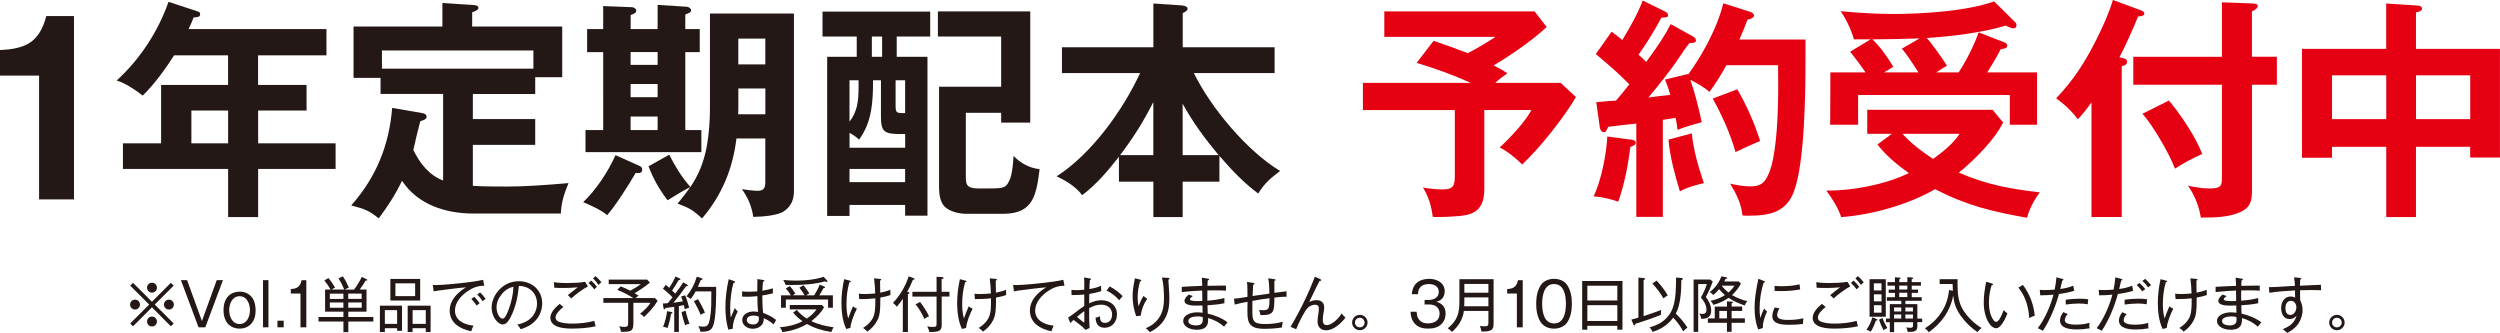 <?xml version="1.0" encoding="UTF-8"?>
<svg id="_レイヤー_2" data-name="レイヤー 2" xmlns="http://www.w3.org/2000/svg" viewBox="0 0 585.22 77.92">
  <defs>
    <style>
      .cls-1 {
        fill: #231815;
      }

      .cls-2 {
        fill: #e50012;
      }
    </style>
  </defs>
  <g id="_レイヤー_1-2" data-name="レイヤー 1">
    <g>
      <g>
        <path class="cls-1" d="M17.32,46.67h-8.17v-28.97H0v-5.99c6.04-.27,9.2-1.8,10.84-7.95h6.48v42.91Z"/>
        <path class="cls-1" d="M60.43,19.88h11.33v5.99h-11.33v7.68h18.13v5.99h-18.13v11.27h-7.03v-11.27h-24.62v-5.99h8.93v-13.67h15.68v-6.92h-12.63c-2.12,3.27-4.52,6.64-7.35,9.42-1.96-1.53-4.08-2.89-6.1-3.54,5.45-4.96,9.69-11.44,12.14-18.41l6.64,2.18c.65.22.76.33.76.71,0,.65-.54.71-1.52.76-.38.98-.76,1.85-1.2,2.72h32.29v6.15h-16.01v6.92ZM44.8,25.87v7.68h8.6v-7.68h-8.6Z"/>
        <path class="cls-1" d="M117.95,43.68c5.06,0,10.07-.38,15.14-.82-1.04,2.51-1.69,4.47-1.8,7.13h-20.42c-6.48,0-13.02-2.02-16.77-7.68-1.47,3.16-3.38,6.04-5.45,8.82-2.18-1.8-3.21-2.18-6.43-3.05,5.83-6.59,8.88-14.05,9.58-22.82l6.97,1.2c.54.11,1.09.27,1.09.87,0,.54-.54.76-1.47,1.04-.6,2.18-1.14,4.52-1.63,6.75,1.52,3.1,3.65,5.88,6.97,7.13v-20.26h-14.65v-3.76h-6.32V6.21h20.8V.71l6.97.44c.98.05,1.47.22,1.47.71,0,.44-.65.71-1.47,1.03v3.32h21.08v11.87h-6.32v3.92h-14.6v5.88h14.6v6.04h-14.6v9.58c2.45.16,4.85.16,7.24.16ZM124.86,11.82h-35.45v4.25h35.45v-4.25Z"/>
        <path class="cls-1" d="M144.08,36.32l5.72,2.56c.38.16.54.54.54.87,0,.87-.98.82-1.52.71-1.63,2.78-4.63,7.57-6.7,9.91-1.36-1.2-3.92-2.34-5.61-3.05,3.1-2.94,5.83-7.13,7.57-11ZM153.94,6.81V1.14l6.86.44c.33,0,.98.38.98.82s-.27.6-1.36.98v3.43h3.38v5.39h-3.38v18.24h3.76v5.17h-27.12v-5.17h4.14V12.2h-3.76v-5.39h3.76V1.42l6.81.27c.27,0,.93.33.93.76,0,.49-.33.71-1.31,1.09v3.27h6.32ZM147.62,15.19h6.32v-3h-6.32v3ZM147.62,22.76h6.32v-3.1h-6.32v3.1ZM147.62,30.44h6.32v-3.16h-6.32v3.16ZM164.34,51.14c-2.23-2.07-2.94-2.4-5.72-3.49,1.14-1.36,2.12-2.61,2.94-3.87-1.96,1.04-3.38,1.91-5.28,3.1-1.96-2.56-3.32-4.96-4.47-7.95l4.85-2.72c1.36,2.72,2.94,5.28,4.96,7.57,1.85-2.78,3.05-5.5,3.81-9.42.54-2.94.76-6.04.76-9.04V3.16h19.66v41.66c0,1.96-.71,3.54-2.34,4.63-1.47,1.04-5.34,1.31-7.19,1.31-.27-2.23-1.31-4.74-2.67-6.48.93.16,2.83.38,3.7.38,1.31,0,1.8-.54,1.8-1.96v-10.29h-6.75c-.87,7.08-3.38,13.23-8.06,18.73ZM172.84,20.69v3.98c0,.71,0,1.14-.05,2.07h6.37v-6.04h-6.32ZM179.15,15.08v-6.04h-6.32v6.04h6.32Z"/>
        <path class="cls-1" d="M209.92,13.29h7.19v37.2h-5.23v-2.51h-13.02v2.56h-5.23V13.29h6.92v-4.74h-8.01V2.72h25.21v5.83h-7.84v4.74ZM211.88,31.37h-1.47c-3.38,0-4.19-.65-4.19-3.92v-8.66h-1.85c0,4.96-.22,9.75-3.27,13.89-.76-.71-1.36-1.09-2.23-1.58v3.49h13.02v-3.21ZM198.86,18.79v9.69c1.8-2.34,2.12-4.68,2.12-8.06v-1.63h-2.12ZM211.88,39.54h-13.02v3.1h13.02v-3.1ZM204.09,8.55v4.74h2.4v-4.74h-2.4ZM211.88,18.79h-2.23v5.94c0,1.63.22,1.74,1.74,1.74h.49v-7.68ZM226.09,26.41v14.81c0,1.8.05,2.89,2.83,2.89h2.51c3.65,0,4.14-.11,5.01-2.23.54-1.31.76-3.98.82-5.39,1.58,1.69,3.81,2.89,6.1,3.1-.76,5.88-1.36,10.46-8.5,10.46h-8.66c-1.63,0-3.76-.49-4.96-1.58-1.2-1.09-1.42-3.1-1.42-4.63v-23.53h14.54v-11.76h-14.81V2.67h21.62v26.03h-6.81v-2.29h-8.28Z"/>
        <path class="cls-1" d="M299.66,40.03c-2.23,1.69-3.65,2.83-5.12,5.28-3.38-2.5-6.32-5.61-9.09-8.82v6.04h-8.6v8.28h-6.86v-8.28h-8.06v-5.83c-2.72,3.43-5.12,6.32-8.6,8.99-1.52-2.01-3.76-3.38-5.99-4.41,8.22-5.28,15.47-15.41,19.55-24.18h-18.3v-6.04h21.4V.82l6.59.44c.76.05,1.42.33,1.42.76,0,.38-.38.71-1.14,1.04v8h21.51v6.04h-18.9c3.92,8.06,12.47,18.3,20.2,22.93ZM269.98,36.32v-12.42c-2.45,4.79-4.57,8.17-7.79,12.42h7.79ZM276.84,36.32h8.44c-3.27-3.92-5.94-7.52-8.44-12.04v12.04Z"/>
        <path class="cls-2" d="M347.47,43.68c0,1.74-.11,3.76-1.36,5.17-1.25,1.31-3,1.58-4.74,1.74-1.42.11-3.32.22-4.79.22-.38,0-.76,0-1.2-.05-.27-2.45-.98-4.79-2.29-6.86,1.53.27,3.05.44,4.63.44,2.78,0,2.83-1.14,2.83-3.59v-14.98h-21.51v-6.37h25.27c-4.41-1.96-8.06-3.27-12.69-4.68l3.97-5.17c2.61.87,5.28,1.85,8.01,2.89,2.23-1.14,4.36-2.45,6.48-3.81h-26.03V2.67h35.18l2.83,3.65c-3.16,3-8.6,6.75-12.42,8.99,1.09.54,2.18,1.14,3.21,1.85-1.09.76-1.96,1.42-2.83,2.23h15.3l3.59,3.32c-2.83,4.85-8.5,11.98-12.58,15.79-1.36-1.36-3.54-3.16-5.28-3.98,2.12-1.91,6.21-6.21,7.41-8.77h-11v17.92Z"/>
        <path class="cls-2" d="M373.04,45.96c1.8-3.65,3-9.91,3.21-14l5.83.76c.33.05.82.27.82.65,0,.54-.44.71-1.25,1.04-.6,4.52-1.31,8.44-2.83,12.8-1.85-.65-3.81-1.09-5.77-1.25ZM391.12,5.66l5.23,2.89c.38.22.65.54.65.93,0,.54-.71.6-1.53.6-.54.65-1.58,2.12-2.29,3.21-1.96,3-4.9,6.64-7.3,9.53,1.63-.22,3.43-.44,5.12-.6-.38-1.36-.71-2.34-1.25-3.59l5.39-1.31.05.11c2.72-3.76,6.59-10.13,8.22-16.66l6.32,2.01c.49.16.87.49.87.93s-.82.76-1.52.87c-.6,1.58-1.25,3.21-1.91,4.68h15.47v4.74c0,7.68-.16,24.12-2.72,30.88-1.85,4.9-5.88,5.61-10.56,5.61-.49,0-.93,0-1.47-.05-.27-2.78-1.47-5.12-2.89-7.46,1.42.33,3.16.65,4.63.65,1.58,0,2.83-.27,3.7-1.63,1.25-1.91,1.74-4.63,2.07-6.86.87-5.72.93-14,.82-19.88h-12.09c-1.14,2.07-2.56,4.41-3.98,6.26-1.09-1.03-3.1-2.18-4.47-2.83,1.14,3.21,1.96,6.59,2.67,9.91-2.01.54-3.87,1.09-5.66,1.8-.11-.98-.27-2.01-.44-2.83l-3,.49v22.71h-6.21v-21.84c-2.18.22-4.52.49-6.59.76-.44,1.04-.54,1.25-1.03,1.25-.54,0-.87-.65-.93-1.14l-.82-5.88c1.58-.16,2.94-.27,4.63-.38,1.09-1.25,2.12-2.51,3.1-3.81-2.56-2.61-4.74-4.47-7.84-7.08l3.7-5.23c.98.71,1.69,1.25,2.5,1.96,1.8-3,3.54-5.99,4.79-9.26l5.28,2.61c.44.22.65.49.65.98,0,.27-.44.38-1.58.44-1.52,2.89-3.43,5.99-5.34,8.66.6.49,1.25,1.09,1.8,1.69,2.78-3.81,4.3-6.04,5.72-8.82ZM393.24,44.82c-1.14-3.87-2.34-8.11-2.67-12.14l5.45-1.47c.49,4.25,1.47,7.62,2.83,11.65-1.63.38-4.25,1.09-5.61,1.96ZM412.03,33c-1.96.82-3.92,1.69-5.77,2.61-1.14-4.14-3.21-8.77-5.34-12.53l5.77-2.18c2.29,4.03,3.92,7.68,5.34,12.09Z"/>
        <path class="cls-2" d="M431,50.81c-.71-2.12-2.12-4.41-3.49-6.21,6.04.11,13.89-1.42,19.33-4.08-2.56-1.8-5.45-4.19-7.35-6.7l3.38-2.5h-5.77v-5.61h29.35l2.45,2.94c-1.91,4.03-6.86,8.93-10.35,11.76,6.7,2.89,11.82,3.76,18.95,4.63-1.31,1.69-2.45,3.87-3,5.94-8.17-1.47-14.05-2.83-21.51-6.7-6.21,3.59-14.81,6.04-22,6.54ZM455.78,15.36c-.65.38-1.69,1.03-2.51,1.58h5.23c1.74-2.61,3.65-6.43,4.68-9.37l6.15,2.4c.27.11.54.38.54.71,0,.44-.27.71-1.52.82-.82,1.63-2.18,3.92-3.16,5.45h11.65v12.25h-6.37v-6.97h-35.51v6.97h-6.54l.05-12.25h8.22c-1.09-1.63-2.34-3.27-3.59-4.85l4.79-2.89h-3.92c-.54-2.12-1.85-4.79-3.1-6.59,4.08.38,8.22.65,12.31.65,6.92,0,17.15-.65,23.63-2.94l5.01,4.96c.16.16.22.44.22.6,0,.44-.33.76-.71.76s-.87-.22-1.85-.65c-5.28,1.63-12.96,2.56-18.46,2.89,1.47,1.63,3.49,4.57,4.74,6.48ZM438.3,9.2c1.91,1.8,3.54,4.19,4.9,6.43-.49.33-1.69,1.03-2.18,1.31h8.06c-1.85-2.89-2.67-4.08-3.87-5.55l4.14-2.4c-3.7.11-7.35.22-11.05.22ZM452.51,37.2c2.29-1.63,4.68-3.54,6.21-5.88h-13.4c2.18,2.34,4.52,4.14,7.19,5.88Z"/>
        <path class="cls-2" d="M496.94,13.61c.65.16.98.33.98.87,0,.6-.49.82-1.25,1.03v35.29h-7.08v-26.85c-.98,1.42-2.01,2.72-3.21,3.98-1.2-1.74-3.32-3.7-5.06-4.9,4.14-4.41,6.64-8.28,9.37-13.67,1.53-3.05,2.94-6.15,3.92-9.37l6.32,2.34c.44.16,1.04.38,1.04.82,0,.6-1.04.71-1.47.71-1.36,3.27-2.72,6.43-4.36,9.53l.82.22ZM532.99,13.29v6.54h-5.83v24.51c0,2.34-.16,4.03-2.45,5.17-2.89,1.42-6.43,1.42-9.53,1.42-.38-2.61-1.47-5.28-3-7.46,1.63.33,3.32.65,5.01.65,2.78,0,2.94-.65,2.94-2.61v-21.67h-20.75v-6.54h20.75V.54l7.13.27c.82.05,1.25.16,1.25.6,0,.38-.33.82-1.36,1.25v10.62h5.83ZM515.51,36.05c-2.23.98-4.36,2.12-6.37,3.43-1.25-3.38-5.23-10.24-7.62-12.85l6.21-3.1c2.78,3.38,6.21,8.39,7.79,12.53Z"/>
        <path class="cls-2" d="M565.56,50.81h-6.97v-16.45h-12.69v2.56h-7.03V11.44h19.71V.82l7.46.49c.44.05.93.22.93.71s-.65.76-1.42.87v8.55h19.66v25.43h-6.97v-2.5h-12.69v16.45ZM558.59,17.64h-12.69v10.24h12.69v-10.24ZM578.25,27.88v-10.24h-12.69v10.24h12.69Z"/>
      </g>
      <g>
        <path class="cls-1" d="M31.61,72.46c-.64,0-1.16-.52-1.16-1.16s.52-1.16,1.16-1.16,1.16.52,1.16,1.16-.52,1.16-1.16,1.16ZM40,76.38l-4.43-4.44-4.43,4.44-.66-.66,4.44-4.43-4.44-4.43.66-.66,4.43,4.44,4.43-4.44.66.66-4.44,4.43,4.44,4.43-.66.66ZM35.58,68.5c-.64,0-1.16-.52-1.16-1.16s.52-1.16,1.16-1.16,1.16.52,1.16,1.16-.52,1.16-1.16,1.16ZM35.58,76.42c-.64,0-1.16-.52-1.16-1.16s.52-1.16,1.16-1.16,1.16.52,1.16,1.16-.52,1.16-1.16,1.16ZM39.54,72.46c-.64,0-1.16-.52-1.16-1.16s.52-1.16,1.16-1.16,1.16.52,1.16,1.16-.52,1.16-1.16,1.16Z"/>
        <path class="cls-1" d="M43.8,65.58l3.47,9.58,3.46-9.58h1.46l-4.13,11.04h-1.58l-4.13-11.04h1.46Z"/>
        <path class="cls-1" d="M59.18,69.9c.49.76.66,1.88.66,2.76,0,1.16-.29,2.38-1.12,3.22-.69.71-1.65,1.05-2.63,1.05s-1.95-.34-2.65-1.05c-.84-.87-1.12-2.1-1.12-3.28s.28-2.41,1.12-3.29c.69-.7,1.67-1.04,2.65-1.04,1.27,0,2.4.53,3.1,1.62ZM53.65,72.6c0,1.47.71,3.25,2.44,3.25s2.42-1.78,2.42-3.25-.7-3.26-2.42-3.26-2.44,1.78-2.44,3.26Z"/>
        <path class="cls-1" d="M62.84,65.58v11.04h-1.27v-11.04h1.27Z"/>
        <path class="cls-1" d="M66.41,76.62h-1.46v-1.55h1.46v1.55Z"/>
        <path class="cls-1" d="M71.71,76.62h-1.37v-7.91h-2.27v-1.05c.71-.04,1.34-.14,1.82-.6.43-.43.59-.9.71-1.47h1.11v11.04Z"/>
        <path class="cls-1" d="M80.59,67.79c-.43-1.04-.74-1.67-1.36-2.63l1.02-.48c.57.83,1.02,1.71,1.42,2.65-.34.13-.66.27-.95.46h2.17c.64-.85,1.33-2,1.81-2.97l1.15.56c.08.04.13.07.13.15,0,.13-.1.14-.21.14h-.17c-.43.73-.9,1.44-1.4,2.11h1.6v5.18h-4.26v1.25h5.85v1.05h-5.85v2.49h-1.15v-2.49h-5.83v-1.05h5.83v-1.25h-4.29v-5.18h1.29c-.43-.76-.92-1.46-1.46-2.14l.95-.55c.53.6,1.16,1.53,1.56,2.23-.42.21-.59.31-.8.46h2.96ZM80.38,69.97v-1.23h-3.17v1.23h3.17ZM77.21,72.04h3.17v-1.23h-3.17v1.23ZM84.66,68.73h-3.14v1.23h3.14v-1.23ZM81.53,70.81v1.23h3.14v-1.23h-3.14Z"/>
        <path class="cls-1" d="M90.09,76.82v.9h-1.16v-6.16h5.18v5.87h-1.15v-.6h-2.87ZM92.96,72.6h-2.87v3.21h2.87v-3.21ZM98.36,65.29v5.06h-6.98v-5.06h6.98ZM92.56,69.32h4.62v-3h-4.62v3ZM96.58,76.82v.9h-1.15v-6.16h5.37v6.16h-1.13v-.9h-3.08ZM99.67,72.6h-3.08v3.21h3.08v-3.21Z"/>
        <path class="cls-1" d="M102.04,66.73c1.58,0,5.13-.36,6.81-.56,1.42-.15,2.84-.36,4.24-.67l.27,1.39c-1.46-.01-2.69.45-3.89,1.27-1.5,1.01-2.97,2.62-2.97,4.54,0,1.36.78,2.35,1.99,2.91.74.35,1.53.53,2.35.62-.22.45-.38.83-.53,1.32-2.55-.52-5.04-1.91-5.04-4.85,0-2.45,1.86-4.26,3.82-5.44-.9.04-5.5.62-6.56.77-.29.04-.69.11-1.01.18l-.2-1.51c.18.01.5.03.71.03ZM112.28,70.99c-.27.14-.49.34-.69.56-.38-.56-.78-1.09-1.26-1.57l.69-.52c.41.42.92,1.02,1.26,1.53ZM113.69,69.98c-.28.14-.49.32-.71.55-.38-.6-.77-1.09-1.26-1.6l.67-.48c.42.38.98,1.06,1.3,1.53Z"/>
        <path class="cls-1" d="M121.11,75.99c1.25-.27,2.54-.81,3.4-1.77.77-.84,1.2-2.03,1.2-3.17,0-2.42-1.81-4.12-4.24-4.12-.24,2.51-.77,5.02-1.92,7.27-.38.73-.94,1.75-1.88,1.75-1.08,0-2.59-1.76-2.59-3.92,0-1.67.81-3.28,1.99-4.41,1.2-1.16,2.7-1.79,4.37-1.79,3.05,0,5.48,2.06,5.48,5.2,0,1.53-.59,3-1.64,4.09-.97,1.02-2.07,1.51-3.38,1.95-.24-.41-.48-.74-.8-1.08ZM117.55,68.75c-.78.91-1.32,2-1.32,3.22,0,1.3.7,2.62,1.43,2.62.28,0,.49-.25.63-.48.35-.55.59-1.15.81-1.74.63-1.72,1.01-3.42,1.09-5.25-1.11.24-1.92.78-2.65,1.62Z"/>
        <path class="cls-1" d="M131.87,71.86c-.66.53-1.82,1.55-1.82,2.45,0,.35.15.67.48.85.85.5,2.41.59,3.4.59,1.75,0,3.5-.18,5.2-.64.1.48.15.76.31,1.26-1.55.38-3.78.55-5.39.55-1.75,0-5.21-.11-5.21-2.55,0-1.28,1.25-2.47,2.16-3.24l.88.73ZM132.96,66.25c1.3,0,2.72-.07,4.01-.28l.66,1.08c-1.12.55-3.01,1.95-3.91,2.82-.31-.34-.46-.48-.8-.78.8-.66,1.56-1.26,2.33-1.83-1.12.11-2.27.15-3.4.15-.7,0-1.4-.01-2.1-.06l-.08-1.3c.97.18,2.3.21,3.31.21ZM139.75,67.15c-.29.21-.39.29-.62.6-.41-.55-.85-1.06-1.36-1.51l.63-.56c.45.41.98.98,1.34,1.47ZM140.79,66.1c-.27.18-.46.35-.67.6-.43-.62-.74-1.01-1.3-1.53l.6-.53c.49.42.98.95,1.37,1.46Z"/>
        <path class="cls-1" d="M149.51,69.22c-.27.15-.52.34-.74.55h4.54l.64.64c-.84,1.4-1.99,2.67-3.18,3.8-.27-.29-.59-.59-.94-.77.85-.67,1.89-1.62,2.42-2.56h-3.98v4.79c0,1.9-.59,2-2.68,2h-.21c-.06-.45-.2-.88-.42-1.28.41.08.81.13,1.23.13.81,0,.85-.28.85-1.09v-4.55h-5.8v-1.11h7c-1.18-.76-2.44-1.39-3.74-1.92l.8-.81c.76.29,1.5.63,2.23,1.01.78-.41,1.77-1,2.47-1.54h-7.51v-1.05h9.01l.64.7c-1.13.92-2.34,1.74-3.6,2.47.38.21.64.38.95.6Z"/>
        <path class="cls-1" d="M159.92,66.09l.9.52c.1.06.21.13.21.24s-.11.14-.21.14c-.07,0-.08,0-.2-.01-1.4,1.93-1.82,2.51-2.98,3.88.71-.08,1.57-.21,2.2-.32-.11-.39-.24-.76-.41-1.12l.95-.29c.41.97.7,1.9.94,2.91-.35.1-.69.2-1.02.35-.06-.32-.13-.64-.21-.97-.34.08-.71.15-1.18.24v6.05h-1.08v-5.88c-.66.1-1.32.18-2.06.27-.06.18-.11.31-.24.31-.14,0-.21-.24-.22-.35l-.15-1.01c.39-.01.87-.04,1.15-.07.39-.45.76-.91,1.11-1.37-.71-.78-1.4-1.36-2.23-2.03l.67-.9c.32.25.59.48.81.7.46-.67,1.15-1.92,1.48-2.66l.92.45c.08.04.21.14.21.24,0,.13-.17.13-.27.13h-.13c-.48.85-.99,1.67-1.56,2.47.25.22.48.45.76.73.5-.66,1.42-1.92,1.82-2.62ZM155.21,76.51c.43-.94.84-2.62.94-3.66l.98.17c.14.03.29.07.29.21,0,.13-.08.15-.35.22-.15,1.15-.43,2.24-.81,3.33-.34-.14-.69-.24-1.05-.28ZM160.38,76.12c-.35-1.01-.66-2.03-.83-3.08l.95-.29c.21,1.04.53,2.04.9,3.03-.35.07-.71.18-1.02.35ZM167.65,67.16c0,2.27-.01,5.95-.45,8.11-.39,1.99-1.04,2.38-3.03,2.38h-.22c-.06-.45-.25-.91-.5-1.3.39.07.78.11,1.19.11.57,0,.92-.1,1.21-.67.25-.52.42-1.61.5-2.4.15-1.4.17-2.25.17-5.17h-3.68c-.36.64-.71,1.22-1.15,1.79-.28-.28-.63-.48-.99-.63,1.11-1.37,1.93-2.91,2.41-4.62l1.05.35s.29.11.29.25c0,.13-.07.14-.42.21-.21.55-.42,1.06-.66,1.58h4.29ZM165.02,73.19c-.35.14-.7.31-1.02.5-.39-1.05-1.02-2.24-1.58-3.22l.98-.43c.6,1.01,1.18,2.05,1.62,3.15Z"/>
        <path class="cls-1" d="M171.89,65.82c.15.06.18.1.18.2,0,.15-.25.2-.38.21-.5,1.82-.76,3.96-.76,5.84,0,.76.06,1.51.13,2.26.11-.24.24-.52.35-.8.2-.5.41-1.02.59-1.42.21.29.42.55.69.81-.63,1.22-1.18,2.65-1.15,4.03l-1.06.21c-.48-1.72-.67-3.45-.67-5.24,0-2.21.29-4.41.77-6.57l1.32.46ZM177.3,65.33l1.41.21c.1.01.22.06.22.17,0,.14-.11.18-.32.22-.07.62-.1,1.08-.14,2.12.87-.14,1.61-.31,2.45-.56v1.18c-.81.21-1.64.36-2.47.49,0,1.04.04,3.12.2,4.09,1.09.41,2.13.91,3.03,1.65-.18.27-.32.52-.6,1.04-.7-.63-1.44-1.09-2.31-1.46.01.15.01.2.01.27,0,1.43-1.25,2.21-2.58,2.21-1.16,0-2.45-.76-2.45-2.04,0-1.39,1.43-2,2.63-2,.38,0,.7.04,1.06.11-.1-1.13-.13-2.28-.15-3.71-.81.1-1.61.15-2.42.15-.38,0-.76-.01-1.15-.04v-1.22c.53.06,1.06.08,1.6.08.59,0,1.34-.04,1.95-.08,0-.95.01-1.96.03-2.87ZM176.39,73.87c-.67,0-1.58.21-1.58,1.05,0,.73.85,1.04,1.47,1.04.83,0,1.37-.46,1.37-1.32,0-.2-.03-.36-.07-.56-.38-.15-.78-.21-1.19-.21Z"/>
        <path class="cls-1" d="M195.13,76.62c-.22.34-.41.73-.52,1.11-2.12-.36-3.8-.84-5.7-1.88-1.77,1.04-3.71,1.64-5.74,1.89-.14-.42-.35-.79-.63-1.13,1.82-.13,3.7-.56,5.32-1.42-.83-.56-1.58-1.25-2.21-2.03l.88-.62c.7.87,1.39,1.44,2.33,2.04.91-.62,1.64-1.27,2.3-2.16h-6.29v-1.02h7.55l.48.53c-.71,1.3-1.81,2.34-2.97,3.24,1.64.8,3.42,1.2,5.21,1.44ZM188.38,69.15c-.38-.63-.8-1.23-1.26-1.81l.94-.56c.48.52,1.04,1.32,1.4,1.9-.29.15-.56.32-.74.46h1.86c.5-.78.95-1.62,1.29-2.51l1.05.43c.07.03.21.11.21.22,0,.13-.14.17-.38.18-.25.49-.66,1.22-.95,1.67h3.17v2.9h-1.13v-1.92h-9.88v1.92h-1.13v-2.9h2.3c-.34-.57-.74-1.11-1.18-1.61l.91-.55c.49.49.97,1.16,1.33,1.76-.25.14-.48.28-.63.39h2.83ZM193.64,65.69s.07.11.07.17c0,.08-.07.15-.17.15s-.17-.03-.41-.15c-2.31.67-5.23.85-7.62.85-.55,0-1.09,0-1.62-.01-.1-.36-.32-.84-.53-1.16,1.04.1,2.06.15,3.1.15,1.96,0,4.5-.24,6.33-.9l.85.9Z"/>
        <path class="cls-1" d="M198.92,65.69c.17.04.24.07.24.18,0,.15-.21.18-.32.2-.5,1.64-.69,3.42-.69,5.13,0,1.12.1,2.3.41,3.36.36-1.02.69-1.93,1.12-2.86.29.25.56.42.92.56-.6,1.08-1.47,3.28-1.53,4.5l-.97.25c-.88-1.78-1.13-4.13-1.13-6.11,0-1.86.24-3.73.64-5.55l1.3.34ZM204.6,65.15l1.3.13c.27.03.39.06.39.18,0,.1-.1.15-.28.22.01.46.04,1.9.04,2.83.83-.17,1.53-.34,2.37-.67,0,.59.01,1.01.03,1.22-.77.28-1.58.46-2.38.6v.69c0,2.1-.07,3.43-.71,4.66-.59,1.13-1.34,1.91-2.35,2.63-.25-.34-.6-.64-.99-.87.91-.56,1.67-1.23,2.21-2.16.66-1.11.67-2.83.67-4.1v-.67c-.95.11-2.17.17-3.14.17-.21,0-.36,0-.63-.01l-.1-1.25c.49.06.81.08,1.3.08.84,0,1.69-.06,2.54-.14-.01-.97-.13-2.62-.27-3.54Z"/>
        <path class="cls-1" d="M212.6,68.37c.22.07.29.11.29.22,0,.18-.22.22-.36.24v8.89h-1.19v-7.77c-.45.64-.9,1.28-1.41,1.85-.24-.35-.55-.64-.9-.87,1.62-1.76,2.97-3.96,3.68-6.25l1.12.42c.13.04.27.1.27.21,0,.17-.24.17-.39.17-.41,1.01-.81,1.88-1.34,2.82l.24.07ZM222.26,68.3v1.12h-1.82v6.63c0,.56-.08,1.04-.53,1.34-.43.29-1.27.32-2.37.34-.06-.43-.27-.97-.49-1.34.39.08.78.14,1.2.14.84,0,.99-.08.99-.7v-6.4h-5.66v-1.12h5.66v-3.52l1.27.07c.18.01.36.03.36.2,0,.2-.29.25-.45.28v2.97h1.82ZM217.48,74.03c-.41.18-.73.36-1.11.62-.39-.98-1.34-2.63-2.05-3.42l1.06-.55c.63.83,1.71,2.41,2.09,3.35Z"/>
        <path class="cls-1" d="M226.01,65.69c.17.04.24.07.24.18,0,.15-.21.18-.32.2-.5,1.64-.69,3.42-.69,5.13,0,1.12.1,2.3.41,3.36.36-1.02.69-1.93,1.12-2.86.29.25.56.42.92.56-.6,1.08-1.47,3.28-1.53,4.5l-.97.25c-.88-1.78-1.13-4.13-1.13-6.11,0-1.86.24-3.73.64-5.55l1.3.34ZM231.68,65.15l1.3.13c.27.03.39.06.39.18,0,.1-.1.15-.28.22.01.46.04,1.9.04,2.83.83-.17,1.53-.34,2.37-.67,0,.59.01,1.01.03,1.22-.77.28-1.58.46-2.38.6v.69c0,2.1-.07,3.43-.71,4.66-.59,1.13-1.34,1.91-2.35,2.63-.25-.34-.6-.64-.99-.87.91-.56,1.67-1.23,2.21-2.16.66-1.11.67-2.83.67-4.1v-.67c-.95.11-2.17.17-3.14.17-.21,0-.36,0-.63-.01l-.1-1.25c.49.06.81.08,1.3.08.84,0,1.69-.06,2.54-.14-.01-.97-.13-2.62-.27-3.54Z"/>
        <path class="cls-1" d="M237.86,66.73c1.58,0,5.13-.36,6.81-.56,1.41-.15,2.84-.36,4.24-.67l.27,1.39c-1.46-.01-2.69.45-3.89,1.27-1.5,1.01-2.97,2.62-2.97,4.54,0,1.36.78,2.35,1.99,2.91.74.35,1.53.53,2.35.62-.22.45-.38.83-.53,1.32-2.55-.52-5.04-1.91-5.04-4.85,0-2.45,1.86-4.26,3.82-5.44-.9.04-5.53.62-6.58.77-.32.04-.69.11-.98.18l-.2-1.51c.17.01.52.03.71.03Z"/>
        <path class="cls-1" d="M253.82,66.37c0-.48-.01-.84-.04-1.43l1.33.24c.15.03.29.06.29.18,0,.15-.14.18-.27.21-.06.7-.1,1.39-.11,2.09.94-.15,1.88-.38,2.73-.76,0,.6.01.84.06,1.25-.92.28-1.86.52-2.82.66-.03,1.21-.03,1.46-.03,2.2.9-.43,1.85-.73,2.84-.73,2.02,0,3.67,1.19,3.67,3.32,0,1.72-1.13,3.12-2.91,3.12-1.48,0-2.07-.99-2.1-2.35.31-.06.76-.21,1.04-.35v.24c0,.78.32,1.32,1.18,1.32,1.11,0,1.65-.94,1.65-1.95,0-1.5-1.13-2.31-2.55-2.31-1.04,0-1.92.32-2.82.81,0,2.83.01,3.35.1,4.64l-.95.45c-.9-.92-1.75-1.58-2.8-2.33-.25.22-.52.48-.77.73l-.5-1.27c.49-.29,1.85-1.33,2.38-1.74.45-.34.91-.67,1.4-.97-.01-.5-.01-1.01-.01-1.53v-1.16c-1.05.08-1.9.13-2.97.13l-.03-1.22c.36.04.64.06,1.02.06.64,0,1.33-.03,1.98-.1.01-.53.01-.95.01-1.44ZM252.11,74.18c.18.17,1.53,1.3,1.64,1.3.08,0,.08-.11.08-.46,0-.73,0-1.46-.01-2.19-.59.42-1.16.87-1.71,1.34ZM262.8,69.32c-.34.36-.49.55-.81.97-.78-.92-1.83-1.79-2.97-2.24l.73-1c1.05.53,2.25,1.4,3.05,2.27Z"/>
        <path class="cls-1" d="M266.81,65.43c.24.06.35.08.35.24,0,.11-.1.17-.29.22-.35,1.2-.56,2.44-.56,3.7,0,.73.06,1.37.21,2.09.32-.83.69-1.67,1.18-2.41.27.28.52.48.85.67-.8,1.15-1.37,2.55-1.5,3.95l-1.08.13c-.55-1.5-.84-3.08-.84-4.68,0-1.25.18-2.42.43-3.64.04-.2.07-.35.1-.55l1.15.28ZM273.41,65.05c.21.01.36.04.36.18,0,.15-.15.2-.27.22.03.64.07,1.36.13,2.07.06.81.1,1.57.1,2.33,0,2.2-.31,4.01-1.75,5.76-.8.95-1.72,1.6-2.83,2.14-.31-.39-.53-.62-.94-.92,1.51-.63,2.69-1.58,3.46-3.04.62-1.16.8-2.56.8-3.87,0-1.53-.08-3.47-.49-4.95l1.43.07Z"/>
        <path class="cls-1" d="M281.4,66.18c-.01-.46-.03-.84-.06-1.19l1.47.25c.08.01.22.06.22.18s-.11.17-.31.21c-.04.53-.07,1.02-.07,1.28,1.27-.03,3.19-.06,3.8-.06.18,0,.35,0,.53.01v1.18c-.78-.06-1.64-.07-2.56-.07-.81,0-1.18,0-1.78.01-.01.28-.01.56-.01.84v1.57c1.34-.11,2.69-.27,3.99-.63v1.22c-1.2.27-2.73.41-3.96.48.01.7.03,1.3.06,1.96,1.58.34,3.33,1.04,4.64,2.03-.31.35-.59.7-.81,1.02-1.12-.98-2.33-1.62-3.75-2.02.01.17.01.34.01.5,0,1.72-1.09,2.24-2.65,2.24-.87,0-1.85-.2-2.52-.77-.41-.34-.66-.74-.66-1.28,0-1.57,2.07-2.03,3.29-2.03.24,0,.8.04,1.25.1-.03-.7-.04-1.51-.04-1.7-.38.01-.9.03-1.34.03-.88,0-2.86-.01-2.86-1.11,0-.59.57-1.11.99-1.47l.95.34c-.42.32-.67.53-.67.77,0,.18.24.28.62.34.39.06,1.01.07,1.4.07.29,0,.67-.01.88-.03-.01-.71-.03-1.62-.03-2.44-1.6.06-3.18.18-4.78.36v-1.22c.92-.07,1.74-.11,4.78-.24,0-.25,0-.46-.01-.76ZM280.35,74.07c-.69,0-2.18.14-2.18,1.09,0,.83,1.16,1.02,1.81,1.02.48,0,1.12-.11,1.4-.55.15-.22.18-.6.18-.87,0-.2-.01-.42-.03-.56-.41-.1-.76-.14-1.18-.14Z"/>
        <path class="cls-1" d="M296.88,65.15l1.4.2c.21.03.32.07.32.17,0,.14-.15.2-.29.22.01.94.01,1.88.01,2.8.94-.13,1.96-.25,2.83-.35l.03,1.27h-.34c-.71,0-1.79.1-2.52.2-.01,1.96-.08,2.94-.55,3.47-.48.55-1.36.62-2.12.62-.21,0-.41,0-.6-.01-.08-.45-.17-.76-.31-1.19.32.06.66.06.99.06,1.4,0,1.4-.52,1.46-2.8-1.34.17-2.69.36-4.02.62-.01.55-.01,1.11-.01,2.31,0,2.31.11,3.11,2.98,3.11,1.4,0,2.79-.15,4.13-.52-.08.42-.14.81-.2,1.33-1.28.21-2.75.31-4.02.31-1.05,0-2.41-.07-3.21-.84-.73-.69-.84-1.67-.84-3.53,0-.66.01-1.36.03-1.96-1.01.18-2.02.39-3.01.66l-.15-1.39c.84-.06,1.5-.14,3.14-.42v-1.18c0-.85-.01-1.79-.13-2.31l1.4.2c.18.03.38.08.38.21,0,.14-.13.2-.31.25-.04.9-.08,1.75-.14,2.63,1.32-.18,2.66-.38,3.94-.57-.01-1.28-.07-2.62-.28-3.56Z"/>
        <path class="cls-1" d="M309.04,65.34c.15.07.25.13.25.24,0,.14-.17.17-.28.17-.01,0-.04,0-.11-.01-.27.5-.62,1.18-.88,1.72-.28.59-.98,2.06-1.54,3.22.56-.25,1.05-.42,1.67-.42,1.12,0,1.83.57,1.83,1.74,0,.39-.07.8-.2,1.48-.07.39-.13,1.01-.13,1.47,0,.62.21,1.15.91,1.15,1.34,0,2.86-1.68,3.53-2.73.25.38.53.7.87.98-1.02,1.33-2.76,2.97-4.55,2.97-1.25,0-1.99-.83-1.99-2.06,0-.6.1-1.25.2-1.86.06-.36.11-.8.11-1.16,0-.62-.28-.91-.9-.91-.36,0-.74.1-1.06.27-.57.29-.88.7-1.23,1.23-.71,1.13-1.64,3-2.12,4.24l-1.32-.57c1.27-2.14,2.46-4.38,3.53-6.64.59-1.25,1.28-2.79,1.77-4.08.13-.34.27-.7.39-1.01l1.25.57Z"/>
        <path class="cls-1" d="M320.13,75.51c0,.99-.83,1.79-1.81,1.79s-1.81-.8-1.81-1.79.81-1.81,1.81-1.81,1.81.81,1.81,1.81ZM317.18,75.51c0,.62.5,1.12,1.13,1.12s1.13-.5,1.13-1.12-.52-1.13-1.13-1.13-1.13.5-1.13,1.13Z"/>
        <path class="cls-1" d="M331.6,66.25c.77-.7,1.91-.98,2.93-.98,1.78,0,3.66.88,3.66,2.91,0,.64-.2,1.3-.64,1.76-.38.39-.81.57-1.33.71,1.37.32,2.18,1.3,2.18,2.73,0,.97-.31,1.86-1.04,2.54-.85.8-1.93,1-3.05,1-1.42,0-2.62-.34-3.45-1.57-.48-.71-.63-1.53-.67-2.37h1.43c.04.76.13,1.34.64,1.93.55.64,1.2.79,2.03.79,1.43,0,2.7-.67,2.7-2.27,0-1.46-1.05-2.16-2.42-2.16h-1.09v-1.06h.95c1.18,0,2.37-.53,2.37-1.89s-1.19-1.83-2.34-1.83c-.81,0-1.67.24-2.14.95-.29.42-.36.92-.42,1.43h-1.43c.1-.99.38-1.92,1.13-2.62Z"/>
        <path class="cls-1" d="M342.68,72.79c-.28,2.03-1.29,3.59-2.8,4.92-.28-.34-.62-.66-1-.84,2.3-1.86,2.75-3.57,2.75-6.37v-5.14h8v10.21c0,1.43-.15,2.04-2.58,2.04h-.25c-.06-.42-.2-.92-.41-1.29.29.04.83.07,1.13.07.87,0,.9-.24.9-1.02v-2.58h-5.74ZM348.42,69.62h-5.63v.84c0,.41,0,.83-.03,1.23h5.66v-2.07ZM348.42,66.46h-5.63v2.06h5.63v-2.06Z"/>
        <path class="cls-1" d="M356.45,76.62h-1.37v-7.91h-2.27v-1.05c.71-.04,1.34-.14,1.82-.6.43-.43.59-.9.71-1.47h1.11v11.04Z"/>
        <path class="cls-1" d="M366.87,66.74c.84,1.26,1.09,2.87,1.09,4.36s-.25,3.12-1.09,4.36c-.69,1.02-1.89,1.47-3.08,1.47s-2.4-.45-3.1-1.47c-.84-1.22-1.09-2.9-1.09-4.36s.25-3.1,1.09-4.36c.67-1.02,1.91-1.47,3.1-1.47s2.41.45,3.08,1.47ZM361,71.1c0,1.83.39,4.61,2.79,4.61s2.77-2.77,2.77-4.61-.39-4.61-2.77-4.61-2.79,2.76-2.79,4.61Z"/>
        <path class="cls-1" d="M371.58,76.27v.91h-1.21v-11.4h9.43v11.39h-1.21v-.9h-7.02ZM378.6,66.88h-7.02v3.46h7.02v-3.46ZM378.6,71.44h-7.02v3.7h7.02v-3.7Z"/>
        <path class="cls-1" d="M388.88,72.54c-.06.29-.08.6-.08.9,0,.08,0,.11.01.25-1.96.8-3.96,1.49-5.98,2.1-.06.22-.11.39-.25.39-.11,0-.18-.13-.22-.24l-.48-1.13c.55-.14,1.09-.29,1.65-.46v-9.37l1.25.11c.14.01.32.06.32.21,0,.11-.07.14-.35.24v8.45c1.39-.43,2.77-.91,4.13-1.44ZM395,76.7c-.42.29-.63.49-.98.87-.63-1.16-1.4-2.27-2.35-3.21-1.18,1.64-2.91,2.76-4.82,3.33-.21-.45-.36-.69-.7-1.06.77-.21,1.48-.48,2.2-.85,1.47-.78,2.68-2.14,3.24-3.73.74-2.04.74-4.92.76-7.09l1.26.11c.13.01.32.06.32.21,0,.17-.22.24-.35.28,0,2.41-.14,5.73-1.3,7.86,1.02.94,2,2.1,2.73,3.28ZM390.4,69.15c-.35.2-.71.43-1.01.7-.63-1.16-1.67-2.52-2.59-3.47l.97-.71c.92.95,2,2.33,2.63,3.49Z"/>
        <path class="cls-1" d="M400.94,65.92c-.46,1.23-.98,2.44-1.62,3.6.69.91,1.25,1.99,1.25,3.15,0,1.55-.92,1.98-2.33,1.96-.07-.5-.2-.81-.46-1.25.22.07.38.11.63.11.69,0,1.05-.22,1.05-.95,0-1.13-.59-2.07-1.3-2.9.57-1.02,1.06-2.03,1.4-3.15h-2.03v11.19h-1.08v-12.24h3.91l.59.48ZM408.45,74.53v1.04h-3.1v2.1h-1.09v-2.1h-4.47v-1.04h1.61v-2.76h2.86v-1.22l1.19.06c.1,0,.21.03.21.15,0,.14-.2.2-.31.22v.78h2.47v1.02h-2.47v1.74h3.1ZM409.05,70.5c-.32.32-.46.59-.63,1.01-1.32-.46-2.62-1-3.78-1.79-1.09.78-2.28,1.3-3.57,1.65-.13-.36-.39-.69-.66-.95,1.29-.29,2.25-.62,3.38-1.34-.49-.42-.97-.88-1.37-1.39-.39.46-.91,1.02-1.34,1.36-.27-.25-.55-.52-.88-.66,1.26-.95,2.21-2.21,2.76-3.7l1.13.22c.14.03.24.06.24.18s-.14.17-.39.17c-.1.22-.2.42-.31.63h3.39l.52.48c-.48.97-1.3,1.98-2.09,2.7,1.06.64,2.4,1.16,3.61,1.43ZM404.26,72.79h-1.79v1.74h1.79v-1.74ZM404.6,68.48c.57-.49,1.01-.99,1.43-1.61h-3c.41.57,1.01,1.16,1.57,1.61Z"/>
        <path class="cls-1" d="M412.88,65.75c.11.04.29.11.29.22,0,.13-.14.17-.32.18-.63,1.98-.95,4.08-.95,6.15,0,.8.04,1.37.17,2.14.18-.6.6-1.68.9-2.24.2.32.36.5.69.71-.48,1.01-1,2.47-1,3.59,0,.1,0,.18.01.28l-1.11.34c-.63-1.72-.83-3.25-.83-5.07s.22-3.64.88-6.78l1.26.48ZM416.54,72.19c-.28.48-.53,1.02-.53,1.58,0,.8.83,1.12,2.61,1.12,1.15,0,2.41-.11,3.53-.39-.06.48-.08.83-.08,1.32-.98.15-2.24.21-3.25.21-1.39,0-3.94-.06-3.94-1.98,0-.74.25-1.43.57-2.09l1.09.22ZM416.82,67c1.44,0,3.03-.08,4.43-.45.04.39.13,1.05.15,1.2-1.49.29-3.07.39-4.59.39-.46,0-.97-.01-1.4-.04v-1.18c.43.04.94.07,1.41.07Z"/>
        <path class="cls-1" d="M427.36,71.86c-.66.53-1.82,1.55-1.82,2.45,0,.35.15.67.48.85.85.5,2.41.59,3.4.59,1.75,0,3.5-.18,5.2-.64.1.48.15.76.31,1.26-1.55.38-3.78.55-5.39.55-1.75,0-5.21-.11-5.21-2.55,0-1.28,1.25-2.47,2.16-3.24l.88.73ZM428.46,66.25c1.3,0,2.72-.07,4.01-.28l.66,1.08c-1.12.55-3.01,1.95-3.91,2.82-.31-.34-.46-.48-.8-.78.8-.66,1.55-1.26,2.33-1.83-1.12.11-2.27.15-3.4.15-.7,0-1.4-.01-2.1-.06l-.08-1.3c.97.18,2.3.21,3.31.21ZM435.25,67.15c-.29.21-.39.29-.62.6-.41-.55-.85-1.06-1.36-1.51l.63-.56c.45.41.98.98,1.34,1.47ZM436.29,66.1c-.27.18-.46.35-.67.6-.43-.62-.74-1.01-1.3-1.53l.6-.53c.49.42.98.95,1.37,1.46Z"/>
        <path class="cls-1" d="M438.31,74.29l.95.38c.15.06.22.11.22.21,0,.13-.14.17-.24.17h-.14c-.29.92-.67,1.78-1.19,2.59-.38-.22-.6-.35-1.01-.42.66-.95,1.06-1.81,1.4-2.93ZM441.44,65.36v8.78h-3.8v-8.78h3.8ZM440.43,66.32h-1.78v1.68h1.78v-1.68ZM438.66,68.9v1.64h1.78v-1.64h-1.78ZM438.66,71.44v1.75h1.78v-1.75h-1.78ZM439.86,74.83l.81-.39c.24.77.71,1.64,1.13,2.34-.36.17-.56.28-.88.52-.46-.83-.78-1.57-1.06-2.46ZM449.96,74.56v.84h-1.13v.94c0,1.19-.64,1.36-2,1.36-.1,0-.15,0-.28-.01-.01-.32-.17-.74-.32-1.06.28.06.67.1.97.1.55,0,.62-.2.62-.64v-.67h-4.43v2.33h-1.01v-2.33h-.9v-.84h.9v-3.39h2.69v-.78h-3.38v-.84h1.89v-1.01h-1.46v-.77h1.46v-.92h-1.75v-.83h1.75v-1.13l1.12.08c.11.01.18.06.18.15,0,.11-.11.18-.28.24v.66h1.89v-1.16l1.12.08c.11.01.21.06.21.17,0,.17-.18.21-.31.24v.67h2.16v.83h-2.16v.92h1.48v.77h-1.48v1.01h2.34v.84h-3.82v.78h2.8v3.39h1.13ZM445.06,71.97h-1.68v.94h1.68v-.94ZM445.06,73.61h-1.68v.95h1.68v-.95ZM444.59,67.77h1.89v-.92h-1.89v.92ZM444.59,69.54h1.89v-1.01h-1.89v1.01ZM447.8,71.97h-1.78v.94h1.78v-.94ZM447.8,73.61h-1.78v.95h1.78v-.95Z"/>
        <path class="cls-1" d="M451.54,77.78c-.29-.39-.53-.63-.94-.91,1.6-1.04,2.96-2.31,3.96-3.94,1.04-1.62,1.47-3.17,1.71-5.06l.87.21c-.04-.53-.06-1.06-.06-1.6h-3.03v-1.13h4.2c-.01.42-.01.85-.01,1.27,0,2.3.21,4.4,1.57,6.35,1.06,1.54,2.46,2.84,4.06,3.82-.35.25-.71.6-.94.97-1.55-1.04-2.91-2.37-3.98-3.89-1.08-1.57-1.51-2.8-1.74-4.67-.67,3.64-2.73,6.42-5.69,8.57Z"/>
        <path class="cls-1" d="M466.24,66.35c.15.04.29.08.29.22,0,.17-.18.2-.31.2-.43,1.23-.64,2.8-.64,4.09,0,1.36.24,2.83,1.01,3.98.15.24.41.5.71.5.35,0,.7-.53.87-.81.28-.49.57-1.15.88-1.95.31.34.49.53.87.78-.39.98-1.43,3.47-2.66,3.47-.62,0-1.16-.5-1.5-.97-1.04-1.43-1.39-3.38-1.39-5.11,0-1.62.27-3.22.57-4.8l1.29.39ZM473.54,66.69c1.58,2.13,2.52,4.57,2.77,7.21-.45.14-.87.34-1.3.55-.14-2.59-.87-5.07-2.52-7.12l1.05-.64Z"/>
        <path class="cls-1" d="M481.39,64.92l1.36.35c.1.03.28.08.28.2,0,.14-.17.18-.28.2-.15.59-.31,1.27-.46,1.98,1.12-.15,1.99-.36,3.04-.77l.22,1.19c-1.06.34-2.47.62-3.57.74-.81,3.1-2.44,6.7-3.77,8.62-.24-.14-.73-.39-1.19-.62,1.56-1.93,3.07-5.42,3.67-7.83-1.05.11-2.04.14-3.1.15l-.1-1.27c.35.03.77.04,1.16.04.77,0,1.54-.04,2.31-.1.22-.99.34-1.86.42-2.87ZM489.09,76.14c0,.27.01.43.07.71-.99.18-2,.27-3,.27-1.46,0-3.94-.18-3.94-2.14,0-.71.38-1.33.77-1.91l1.04.45c-.34.34-.69.92-.69,1.42,0,1.04,1.95,1.05,2.73,1.05,1.09,0,2.09-.14,3.04-.43-.01.14-.03.39-.03.59ZM488.73,71.23c-.7-.13-1.36-.18-2.09-.18-1.02,0-2.06.1-3.08.24v-1.13c1.06-.15,2.16-.24,3.24-.24.73,0,1.33.03,2.04.14-.07.36-.11.81-.11,1.18Z"/>
        <path class="cls-1" d="M495.18,64.92l1.36.35c.1.03.28.08.28.2,0,.14-.17.18-.28.2-.14.56-.31,1.29-.46,1.98,1.12-.15,1.99-.36,3.04-.77l.22,1.19c-1.06.34-2.46.62-3.57.74-.84,3.1-2.21,6.29-3.77,8.62-.45-.25-.73-.39-1.19-.62,1.55-1.93,3.07-5.42,3.67-7.83-1.05.11-2.04.14-3.1.15l-.1-1.27c.39.03.77.04,1.16.04.77,0,1.54-.04,2.31-.1.22-.99.34-1.86.42-2.87ZM502.87,76.03c0,.31.01.52.08.83-1,.18-2,.27-3,.27-1.46,0-3.94-.18-3.94-2.14,0-.71.38-1.33.77-1.91l1.04.45c-.34.34-.69.92-.69,1.42,0,1.05,2,1.05,2.79,1.05.99,0,2.03-.14,2.98-.43-.03.15-.04.29-.04.48ZM502.52,71.23c-.7-.13-1.36-.18-2.09-.18-1.02,0-2.06.1-3.08.24v-1.13c1.07-.15,2.16-.24,3.24-.24.73,0,1.33.03,2.04.14-.07.36-.11.81-.11,1.18ZM502.19,67.7c-.31.17-.45.29-.69.52-.41-.52-.84-1.05-1.33-1.5l.66-.49c.48.43.97.95,1.36,1.47ZM503.54,66.76c-.28.18-.43.29-.69.52-.38-.56-.83-1.09-1.34-1.54l.66-.46c.43.38,1.02,1.02,1.37,1.48Z"/>
        <path class="cls-1" d="M507.07,65.69c.17.04.24.07.24.18,0,.15-.21.18-.32.2-.5,1.64-.69,3.42-.69,5.13,0,1.12.1,2.3.41,3.36.36-1.02.69-1.93,1.12-2.86.29.25.56.42.92.56-.6,1.08-1.47,3.28-1.53,4.5l-.97.25c-.88-1.78-1.13-4.13-1.13-6.11,0-1.86.24-3.73.64-5.55l1.3.34ZM512.74,65.15l1.3.13c.27.03.39.06.39.18,0,.1-.1.15-.28.22.01.46.04,1.9.04,2.83.83-.17,1.53-.34,2.37-.67,0,.59.01,1.01.03,1.22-.77.28-1.58.46-2.38.6v.69c0,2.1-.07,3.43-.71,4.66-.59,1.13-1.34,1.91-2.35,2.63-.25-.34-.6-.64-.99-.87.91-.56,1.67-1.23,2.21-2.16.66-1.11.67-2.83.67-4.1v-.67c-.95.11-2.17.17-3.14.17-.21,0-.36,0-.63-.01l-.1-1.25c.49.06.81.08,1.3.08.84,0,1.69-.06,2.54-.14-.01-.97-.13-2.62-.27-3.54Z"/>
        <path class="cls-1" d="M523.4,66.18c-.01-.46-.03-.84-.06-1.19l1.47.25c.08.01.22.06.22.18s-.11.17-.31.21c-.04.53-.07,1.02-.07,1.28,1.28-.03,3.19-.06,3.8-.06.18,0,.35,0,.53.01v1.18c-.79-.06-1.64-.07-2.56-.07-.81,0-1.18,0-1.78.01-.01.28-.01.56-.01.84v1.57c1.34-.11,2.69-.27,3.99-.63v1.22c-1.21.27-2.73.41-3.96.48.01.7.03,1.3.06,1.96,1.58.34,3.33,1.04,4.64,2.03-.31.35-.59.7-.81,1.02-1.12-.98-2.33-1.62-3.75-2.02.01.17.01.34.01.5,0,1.72-1.09,2.24-2.65,2.24-.87,0-1.85-.2-2.52-.77-.41-.34-.66-.74-.66-1.28,0-1.57,2.07-2.03,3.29-2.03.24,0,.8.04,1.25.1-.03-.7-.04-1.51-.04-1.7-.38.01-.9.03-1.34.03-.88,0-2.86-.01-2.86-1.11,0-.59.57-1.11,1-1.47l.95.34c-.42.32-.67.53-.67.77,0,.18.24.28.62.34.39.06,1.01.07,1.4.07.29,0,.67-.01.88-.03-.01-.71-.03-1.62-.03-2.44-1.6.06-3.18.18-4.78.36v-1.22c.92-.07,1.74-.11,4.78-.24,0-.25,0-.46-.01-.76ZM522.35,74.07c-.69,0-2.19.14-2.19,1.09,0,.83,1.16,1.02,1.81,1.02.48,0,1.12-.11,1.4-.55.15-.22.18-.6.18-.87,0-.2-.01-.42-.03-.56-.41-.1-.76-.14-1.18-.14Z"/>
        <path class="cls-1" d="M536.97,64.91l1.39.14c.24.03.34.06.34.17s-.15.18-.25.22c-.03.21-.04.53-.06,1.44,2.13-.08,3.75-.15,4.92-.22-.01.1-.01.21-.01.31,0,.32.01.64.04.97-.8-.03-1.61-.04-2.42-.04s-1.7.01-2.49.04c-.01.69-.01,1.06-.01,1.4,0,.24,0,.41.03.97.36.67.55,1.51.55,2.28,0,1.22-.49,2.61-1.26,3.54-.66.81-1.55,1.43-2.33,1.79-.21-.21-.59-.52-1.05-.87,1.6-.63,2.73-1.43,3.24-3.14-.45.48-.97.78-1.65.78-1.43,0-1.96-1.36-1.96-2.58,0-1.36.73-2.7,2.23-2.7.39,0,.7.08,1.04.28,0-.21-.01-1.36-.03-1.71-1.67.07-4.37.29-6,.56l-.11-1.32h.31c.8,0,2.34-.08,3.8-.2.52-.04,1.49-.08,1.98-.1-.04-.8-.08-1.41-.2-2.03ZM534.99,72.14c0,.74.25,1.58,1.15,1.58s1.41-.95,1.41-1.79c0-.73-.45-1.51-1.26-1.51-.98,0-1.3.88-1.3,1.72Z"/>
        <path class="cls-1" d="M548.85,75.51c0,.99-.83,1.79-1.81,1.79s-1.81-.8-1.81-1.79.81-1.81,1.81-1.81,1.81.81,1.81,1.81ZM545.91,75.51c0,.62.5,1.12,1.13,1.12s1.13-.5,1.13-1.12-.52-1.13-1.13-1.13-1.13.5-1.13,1.13Z"/>
      </g>
    </g>
  </g>
</svg>